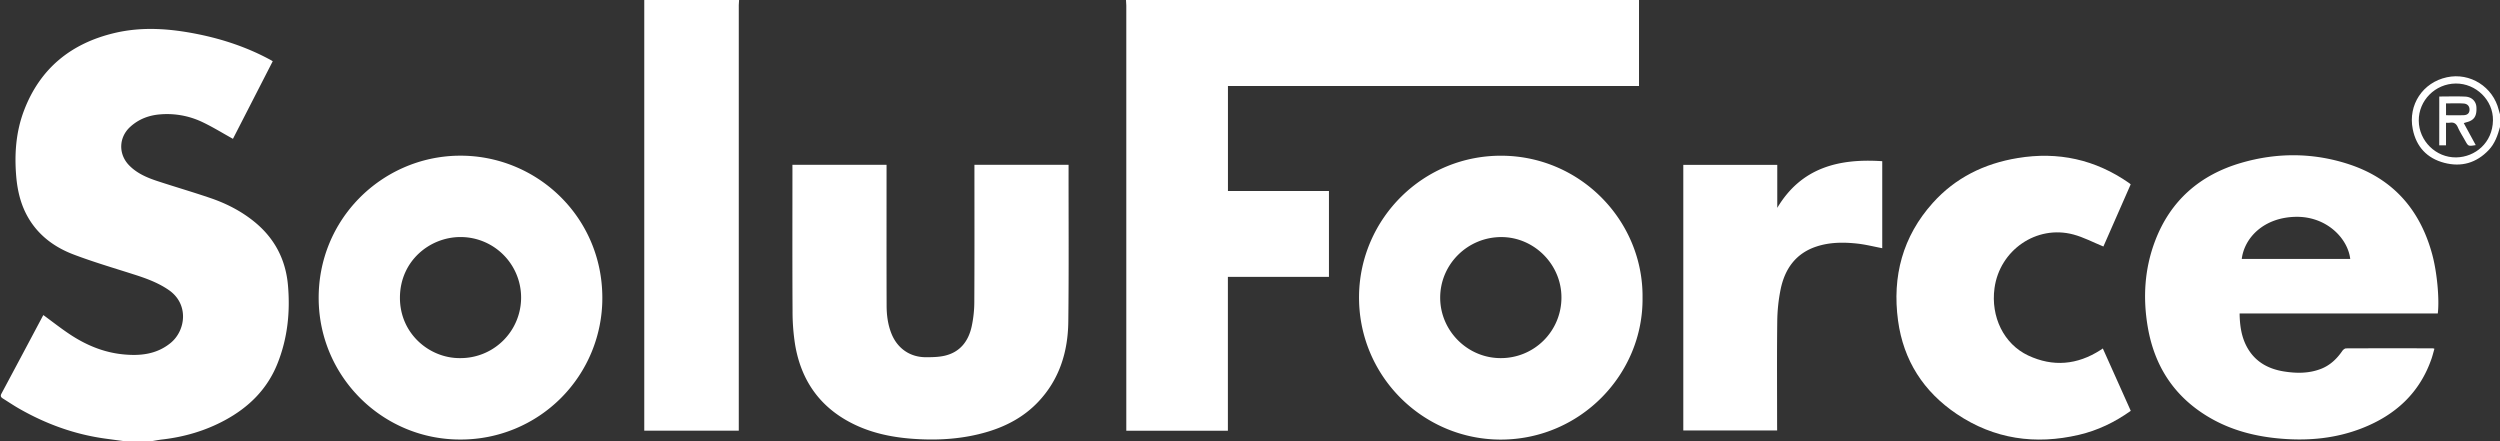 <svg id="f0be9b94-bbab-4fe8-8863-1fb38bee6444" data-name="Ebene 1" xmlns="http://www.w3.org/2000/svg" viewBox="0 0 2953 521"><rect x="0" y="0" width="2953" height="521" fill="#333333" stroke="none"/><title>SoluForce-Logo-color-white</title><path d="M1936,0V101.56H1450.45V225.61h119.31V327H1450.38V508.77h-120v-6.44q0-247.95,0-495.88c0-2.15-.23-4.3-.35-6.45Z" style="fill:#fff"/><path d="M146,521l-21-2.83c-36.62-4.95-70.68-17.31-102.64-35.64-6.48-3.71-12.68-7.91-19-11.85-2.33-1.45-3.1-3-1.64-5.75q24.65-46.08,49.14-92.24a1.39,1.39,0,0,1,.43-.47c10.22,7.48,20.16,15.3,30.64,22.31,19.14,12.81,40.05,21.68,63.1,24,20.21,2.07,39.79.21,56.52-13.45,17.9-14.62,21.87-46-2.28-62.55-12.93-8.88-27.34-14-42.06-18.66-23.45-7.5-47.13-14.46-70.13-23.19C65.44,292.5,46.93,279.31,34.46,259c-9.51-15.49-13.75-32.69-15.28-50.5-2.28-26.57-.37-52.85,9.21-78C47.36,80.7,84,51.18,135.24,39c32.83-7.79,65.71-5.25,98.39,1.34,30.21,6.08,59.16,15.85,86.3,30.64.58.32,1.13.69,2.23,1.36-15.85,30.92-31.68,61.8-47,91.65-12.53-6.92-24.5-14.39-37.2-20.3a96.87,96.87,0,0,0-48.56-8.61c-13.4,1-25.61,5.6-35.66,14.83-13.55,12.43-14.08,32.12-1.27,45.32,9.29,9.57,21.24,14.64,33.58,18.7,20.9,6.87,42,13,62.87,20.13,18.61,6.37,36,15.31,51.41,27.79,23.94,19.42,37.16,44.6,39.83,75.28,2.76,31.88-.57,63-12.6,92.83-12.12,30-33.84,51.28-62,66.46-23.18,12.52-48,19.73-74.11,22.71-3.86.44-7.68,1.21-11.52,1.83Z" style="fill:#fff"/><path d="M873,0c-.12,2-.35,4-.35,6q0,248.22,0,496.45v6.26H761V0Z" style="fill:#fff"/><path d="M2953,150c-2.73,9.88-6,19.48-13.26,27.16-14.59,15.4-32.45,20.47-52.63,15.16-20.38-5.36-33.08-19-37.19-39.84-5.69-28.76,11.9-55.12,40.4-61.23,27.35-5.88,54.46,11.28,61.23,38.73.42,1.69,1,3.35,1.45,5Zm-52.3-51.34c-24.25.25-43.86,20-43.66,43.91s20.29,43.74,44.26,43.35c22.32-.37,42.9-17.16,43.39-43.72C2945.13,118.29,2924.55,98.42,2900.7,98.66Z" style="fill:#fff"/><path d="M2879.52,370.29h-234.1c.22,14.28,2.11,27.83,9,40.19,9.51,17,24.92,25.36,43.47,28.3,14.72,2.34,29.51,2.45,43.74-3.11,10.75-4.21,18.69-11.82,25.15-21.23.95-1.4,2.95-2.93,4.48-2.94,34.16-.15,68.33-.09,102.49-.06a9.68,9.68,0,0,1,1.78.52c-1.06,3.7-2,7.48-3.21,11.15-14,41.07-43,67.38-82.61,82.81-30.24,11.79-61.71,14.86-93.95,12.34-30.52-2.38-59.56-9.61-86.1-25.17-41.14-24.13-64.84-60.31-72.76-107.06-5.84-34.4-3.78-68.31,8.54-101,18.08-48,53.07-78.42,101.75-92.62,42.82-12.5,86.11-12.2,128.51,2,51.65,17.34,83.16,54,97.24,106.11C2878.69,321.69,2881.58,353.62,2879.52,370.29ZM2776.1,305.82c-3-24.69-28.25-50.26-64.08-49.71-38.1.59-61,24.87-64.05,49.71Z" style="fill:#fff"/><path d="M936,194.64h111.2v6c0,53.31-.09,106.63.07,160,0,11.3,1.4,22.51,5.62,33.2,6.93,17.56,21.92,28.15,40.77,28.1,7.27,0,14.73-.1,21.77-1.66,18.43-4.1,28.44-17.06,32.31-34.67a140.42,140.42,0,0,0,3.12-29.13c.29-52,.14-104,.14-156V194.7h111.2V200c-.05,60,.39,120-.32,179.94-.42,35.72-10.51,68.47-35.85,95.05-16.45,17.26-36.78,28.2-59.41,35-28.69,8.58-58,10.45-87.81,8.36-25.41-1.78-50-6.89-72.76-18.51-38.13-19.43-59.91-51.06-66.89-92.83a253.45,253.45,0,0,1-3-40.19c-.32-55.48-.13-111-.13-166.45Z" style="fill:#fff"/><path d="M544,519.16c-91.09.32-166.39-73-167.57-165.14-1.22-95,74.59-168.38,164.22-170.1,91.65-1.76,170.59,71,170.83,167.52A167.1,167.1,0,0,1,544,519.16ZM543.89,423a71.5,71.5,0,0,0,.29-143c-36.15-.15-71.58,27.89-71.77,71.45C472.22,394.46,507.76,423.56,543.89,423Z" style="fill:#fff"/><path d="M1940.17,351.7c.94,90.39-73.42,167.33-167.08,167.53-92.57.19-169.25-75.7-167.78-170.55,1.41-90.49,75.86-166,170-164.74C1867.72,185.21,1941.15,261.43,1940.17,351.7ZM1772.52,423a71.44,71.44,0,0,0,71.85-71.23c.28-39.06-32-71.72-71-71.74-39.83,0-72.22,32.09-72.22,71.6C1701.16,390.73,1733.42,423,1772.52,423Z" style="fill:#fff"/><path d="M2484.53,291.18c-12.22-5-23.47-11-35.47-14.2-43.59-11.63-87,18.5-93.15,63.36-4.62,33.91,11.06,66.05,39.71,79.53,29.35,13.8,58,11.17,85.24-6.26.84-.53,1.64-1.11,3-2,11.06,24.67,22,49.1,33,73.67-18.82,13.46-39.11,23.18-61.25,28.36-51.42,12-100,5.14-144.25-24.58-39.25-26.38-63-63.25-69.39-110.33-7.07-52.27,5.46-99.37,41-139,26.72-29.78,60.81-46.51,100.1-53,48-8,92,1.64,131.93,29.56.54.37,1,.84,1.77,1.47Z" style="fill:#fff"/><path d="M2099.17,508.44H1988.31V194.76h111v50.76c28.48-47.78,73-58.5,124-55.12V293.18c-9.94-1.88-19.73-4.4-29.67-5.47-16.09-1.72-32.26-1.68-47.89,3.44-24.67,8.07-37.57,26.56-42.53,50.83a203.25,203.25,0,0,0-3.93,38c-.48,40.82-.17,81.64-.17,122.46Z" style="fill:#fff"/><path d="M2881.26,114c10.5,0,20.63-.37,30.73.12,7.79.37,12.76,5.61,13.15,12.41.61,10.43-2.56,15.43-11.19,17.73-1.13.3-2.23.68-3.75,1.14l14.14,26c-8.79,1.43-8.79,1.43-12.51-5.24-2.9-5.22-6.2-10.27-8.59-15.72-2-4.56-4.83-6.28-9.58-5.47a29.09,29.09,0,0,1-4.43,0v26.69h-8Zm8,22.11c7.11,0,14,.16,20.86-.06,3.79-.13,6.74-1.82,6.87-6.26.13-4.76-2.86-7.24-7-7.51-6.87-.47-13.79-.13-20.77-.13Z" style="fill:#fff"/></svg>